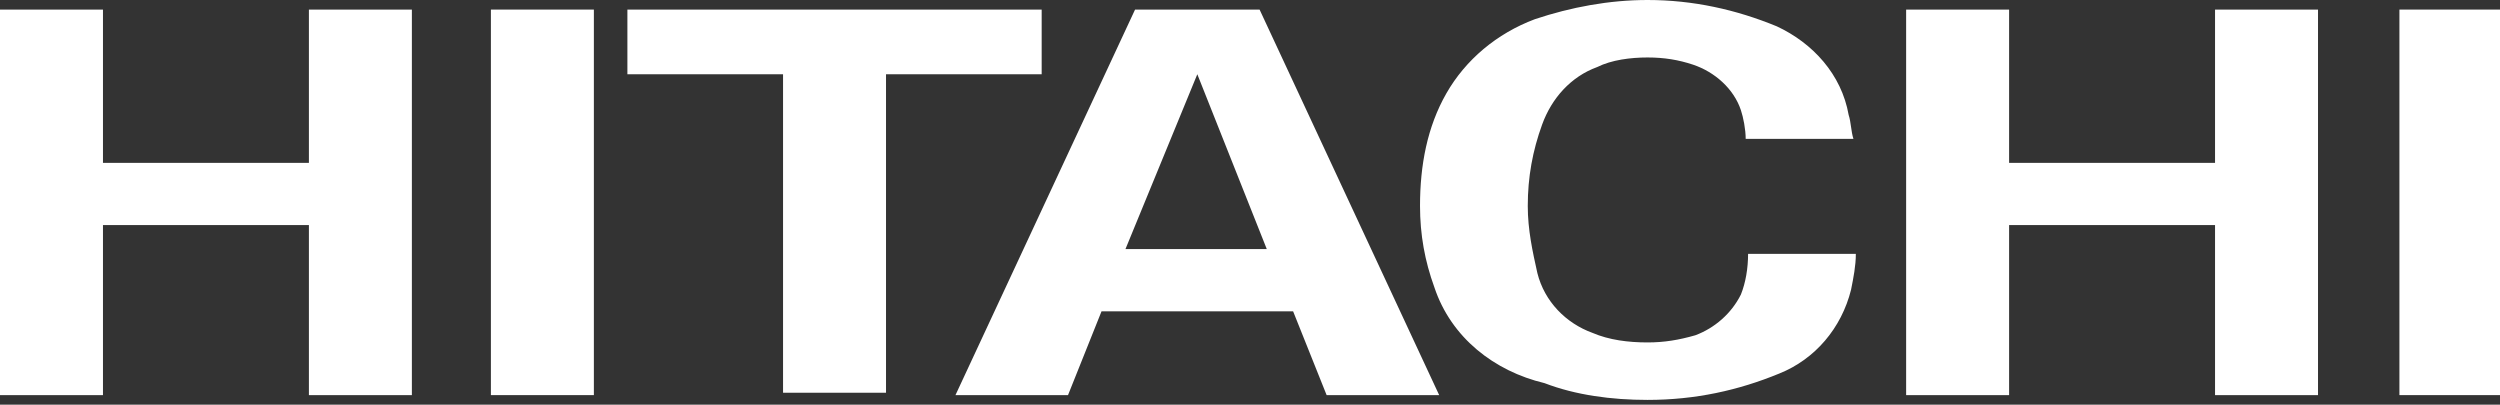 <!-- Generator: Adobe Illustrator 18.0.0, SVG Export Plug-In  -->
<svg version="1.1"
	 xmlns="http://www.w3.org/2000/svg" xmlns:xlink="http://www.w3.org/1999/xlink" xmlns:a="http://ns.adobe.com/AdobeSVGViewerExtensions/3.0/"
	 x="0px" y="0px" width="104.4px" height="16.9px" viewBox="0 0 104.4 16.9" enable-background="new 0 0 104.4 16.9"
	 xml:space="preserve">
<rect x="0" y="0" width="104.4" height="16.9" fill="#333333" stroke="none"/>
<defs>
</defs>
<g>
	<g>
		<g>
			<g>
				<g>
					<g>
						<g>
							<path fill="#FFFFFF" d="M83.9,0.4c0,0,0,6.5,0,6.4h8.6c0,0,0-6.4,0-6.4c0,0,4.2,0,4.3,0c0,0,0,16.1,0,16.1h-4.3
								c0,0,0-7.1,0-7.1c0,0-8.6,0-8.6,0c0,0,0,7.1,0,7.1l-4.3,0c0,0,0-16.1,0-16.1H83.9z"/>
							<path fill="#FFFFFF" d="M43.5,0.4c0,0,0,2.7,0,2.7H37v13.3h-4.3V3.1h-6.5c0,0,0-2.7,0-2.7C26.3,0.4,43.5,0.4,43.5,0.4z"/>
							<path fill="#FFFFFF" d="M60.1,16.5c0,0-4.8,0-4.7,0c0,0-1.4-3.5-1.4-3.5h-8c0,0-1.4,3.5-1.4,3.5c0,0-4.7,0-4.7,0l7.5-16.1
								h5.2L60.1,16.5z M50,3.1l-3,7.3h5.9L50,3.1"/>
							<rect x="100.2" y="0.4" fill="#FFFFFF" width="4.3" height="16.1"/>
							<path fill="#FFFFFF" d="M4.3,0.4c0,0,0,6.5,0,6.4h8.6l0-6.4c0,0,4.2,0,4.3,0c0,0,0,16.1,0,16.1c0,0-4.3,0-4.3,0s0-7.1,0-7.1
								c0,0-8.6,0-8.6,0c0,0,0,7.1,0,7.1l-4.3,0c0,0,0-16.1,0-16.1H4.3z"/>
							<rect x="20.5" y="0.4" fill="#FFFFFF" width="4.3" height="16.1"/>
							<path fill="#FFFFFF" d="M59.9,12c-0.4-1.1-0.6-2.2-0.6-3.4c0-1.7,0.3-3.3,1.1-4.7c0.8-1.4,2.1-2.5,3.7-3.1
								C65.6,0.3,67.2,0,68.8,0c1.9,0,3.7,0.4,5.4,1.1c1.5,0.7,2.7,2,3,3.7c0.1,0.3,0.1,0.7,0.2,1h-4.5c0-0.4-0.1-0.9-0.2-1.2
								c-0.3-0.9-1.1-1.6-2-1.9c-0.6-0.2-1.2-0.3-1.9-0.3c-0.7,0-1.5,0.1-2.1,0.4c-1.1,0.4-1.9,1.3-2.3,2.4
								c-0.4,1.1-0.6,2.2-0.6,3.4c0,1,0.2,1.9,0.4,2.8c0.3,1.2,1.2,2.1,2.3,2.5c0.7,0.3,1.5,0.4,2.3,0.4c0.7,0,1.3-0.1,2-0.3
								c0.8-0.3,1.5-0.9,1.9-1.7c0.2-0.5,0.3-1.1,0.3-1.7h4.5c0,0.5-0.1,1-0.2,1.5c-0.4,1.6-1.5,2.9-3,3.5c-1.7,0.7-3.5,1.1-5.5,1.1
								c-1.5,0-3-0.2-4.3-0.7C62.4,15.5,60.6,14.1,59.9,12z"/>
						</g>
					</g>
				</g>
			</g>
		</g>
	</g>
</g>
</svg>
